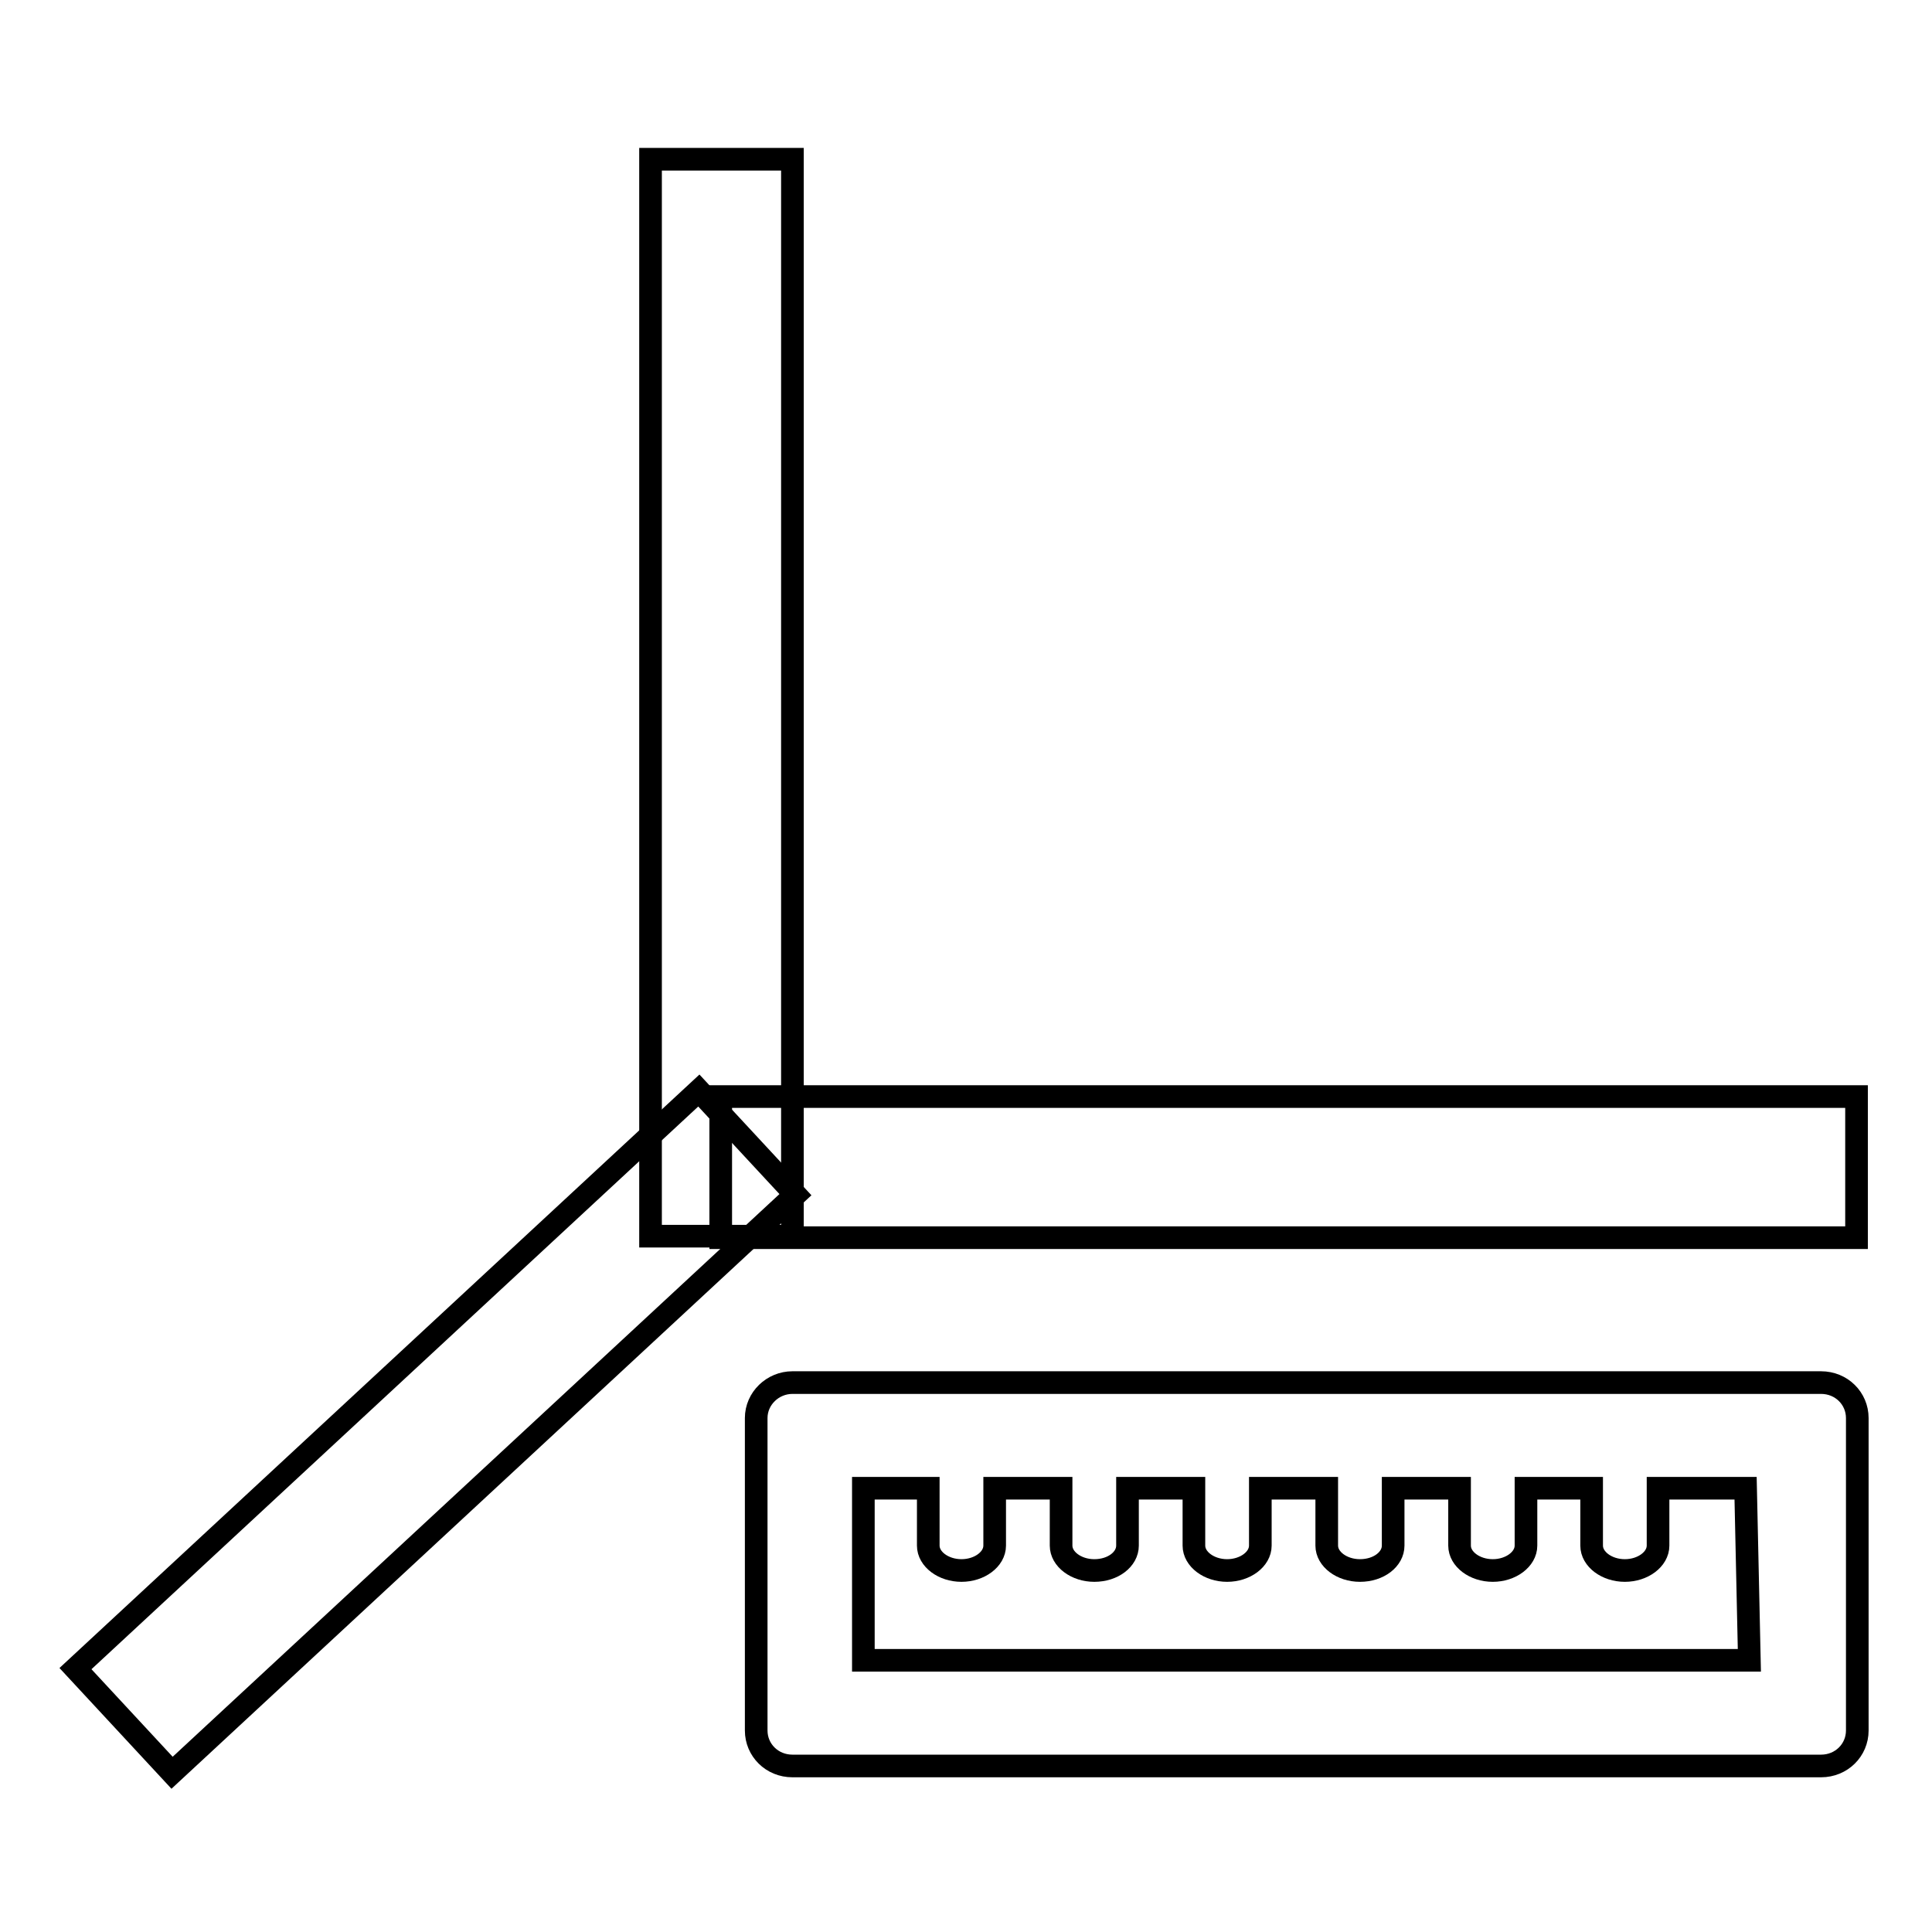 <?xml version="1.0" encoding="utf-8"?>
<!-- Svg Vector Icons : http://www.onlinewebfonts.com/icon -->
<!DOCTYPE svg PUBLIC "-//W3C//DTD SVG 1.1//EN" "http://www.w3.org/Graphics/SVG/1.1/DTD/svg11.dtd">
<svg version="1.1" xmlns="http://www.w3.org/2000/svg" xmlns:xlink="http://www.w3.org/1999/xlink" x="0px" y="0px" viewBox="0 0 256 256" enable-background="new 0 0 256 256" xml:space="preserve">
<g><g><path stroke-width="3" fill-opacity="0" stroke="#000000"  d="M100.2,229.3c0,2.6,2.1,4.7,4.8,4.7h136.3c2.7,0,4.8-2.1,4.8-4.7v-41.4c0-2.6-2.1-4.7-4.8-4.7H105c-2.6,0-4.8,2.1-4.8,4.7V229.3L100.2,229.3z M231.8,220H114.4v-22.8h8.6v7.6c0,1.8,2,3.3,4.4,3.3c2.4,0,4.4-1.5,4.4-3.3v-7.6h8.8v7.6c0,1.8,2,3.3,4.4,3.3c2.5,0,4.4-1.5,4.4-3.3v-7.6h8.8v7.6c0,1.8,2,3.3,4.4,3.3s4.4-1.5,4.4-3.3v-7.6h8.8v7.6c0,1.8,2,3.3,4.4,3.3c2.5,0,4.4-1.5,4.4-3.3v-7.6h8.8v7.6c0,1.8,2,3.3,4.4,3.3c2.4,0,4.4-1.5,4.4-3.3v-7.6h8.7v7.6c0,1.8,2,3.3,4.4,3.3c2.4,0,4.4-1.5,4.4-3.3v-7.6h11.6L231.8,220L231.8,220z"/><path stroke-width="3" fill-opacity="0" stroke="#000000"  d="M86.2,21.1h18.8v142.7H86.2V21.1z"/><path stroke-width="3" fill-opacity="0" stroke="#000000"  d="M95.5,145.3H246V164H95.5V145.3z"/><path stroke-width="3" fill-opacity="0" stroke="#000000"  d="M22.8,234.9L10,221.1l82.6-76.6l12.8,13.8L22.8,234.9z"/></g></g>
</svg>